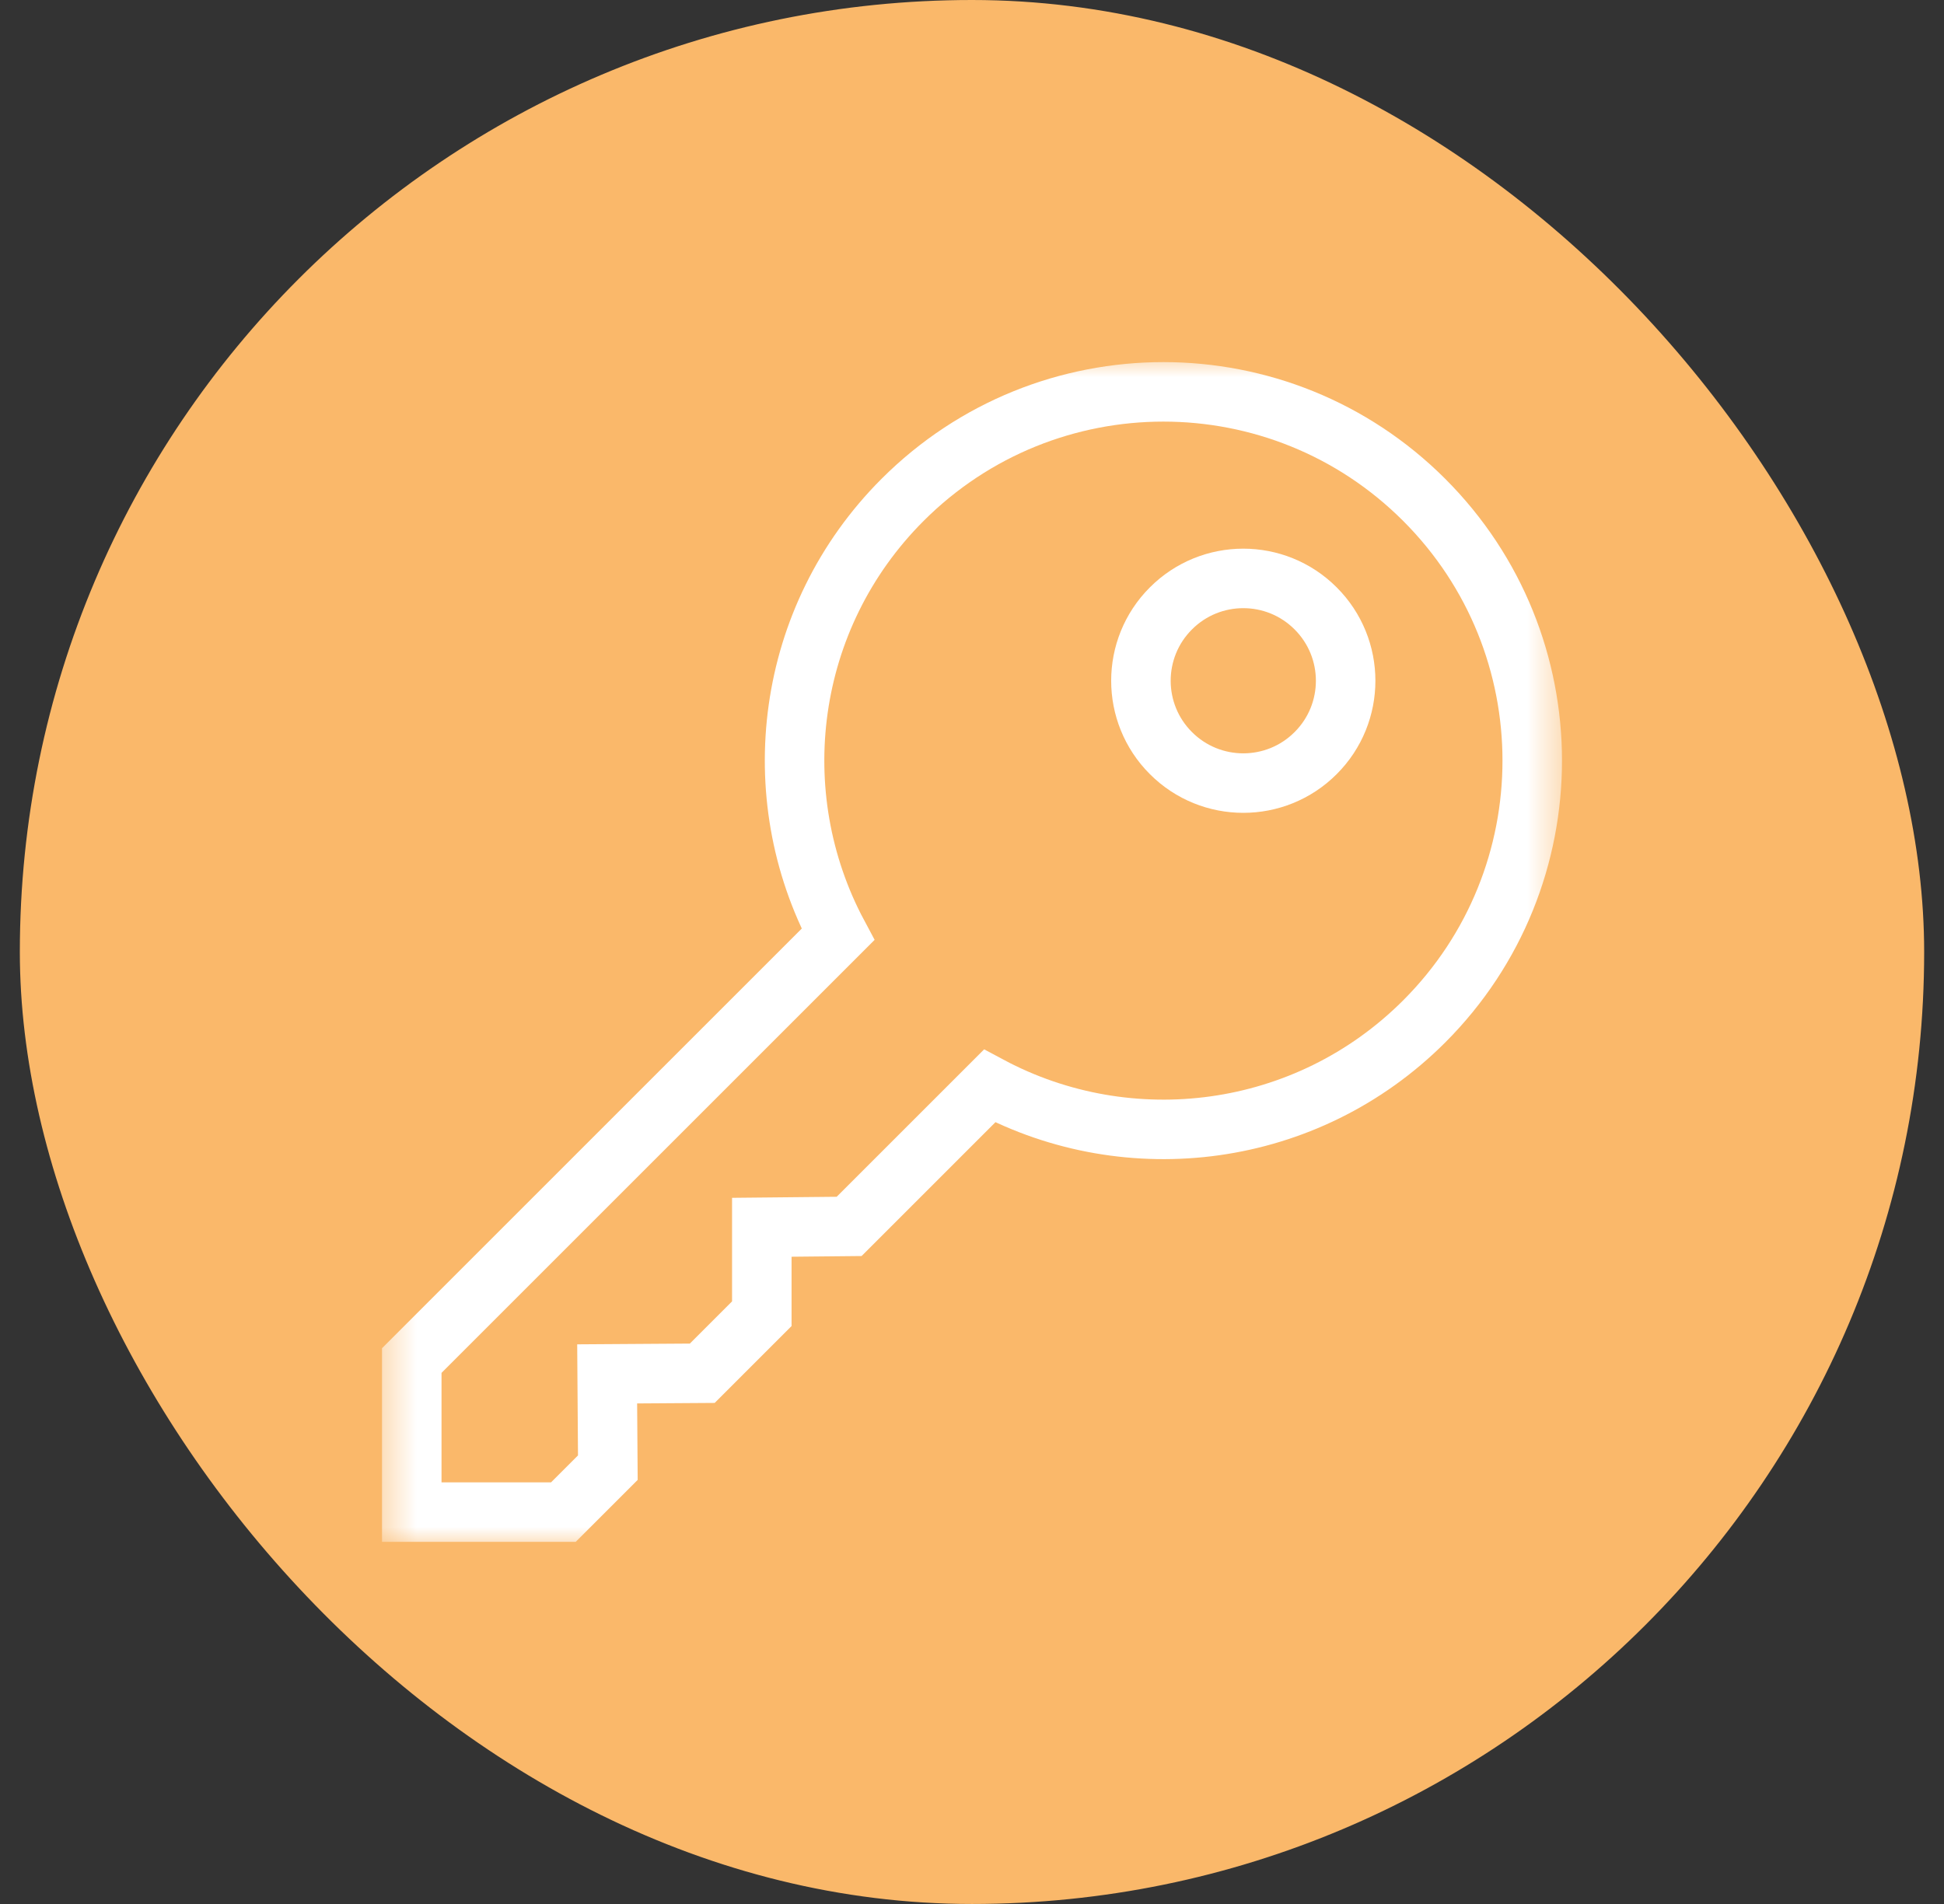 <svg xmlns="http://www.w3.org/2000/svg" width="49" height="48" viewBox="0 0 49 48" fill="none"><rect x="0" y="0" width="49" height="48" fill="#333333" stroke="none"/><rect x="0.5" width="48" height="48" rx="24" fill="#FAB86A"></rect><mask id="mask0_646_16566" style="mask-type:luminance" maskUnits="userSpaceOnUse" x="9" y="9" width="31" height="30"><path d="M9.5 9H39.5V39H9.5V9Z" fill="white"></path></mask><g mask="url(#mask0_646_16566)"><path d="M35.898 12.602C32.267 8.971 26.381 8.971 22.75 12.602C19.784 15.568 19.242 20.04 21.122 23.557L10.379 34.3V38.121H14.2L15.321 37L15.304 34.636L17.701 34.62L19.202 33.119L19.202 30.94L21.403 30.918L24.943 27.378C28.46 29.258 32.932 28.716 35.898 25.75C39.529 22.119 39.529 16.233 35.898 12.602Z" stroke="white" stroke-width="1.5" stroke-miterlimit="10"></path><path d="M33.162 18.986C32.155 19.994 30.521 19.994 29.514 18.986C28.506 17.979 28.506 16.345 29.514 15.338C30.521 14.33 32.155 14.33 33.162 15.338C34.17 16.345 34.17 17.979 33.162 18.986Z" stroke="white" stroke-width="1.5" stroke-miterlimit="10"></path></g></svg>